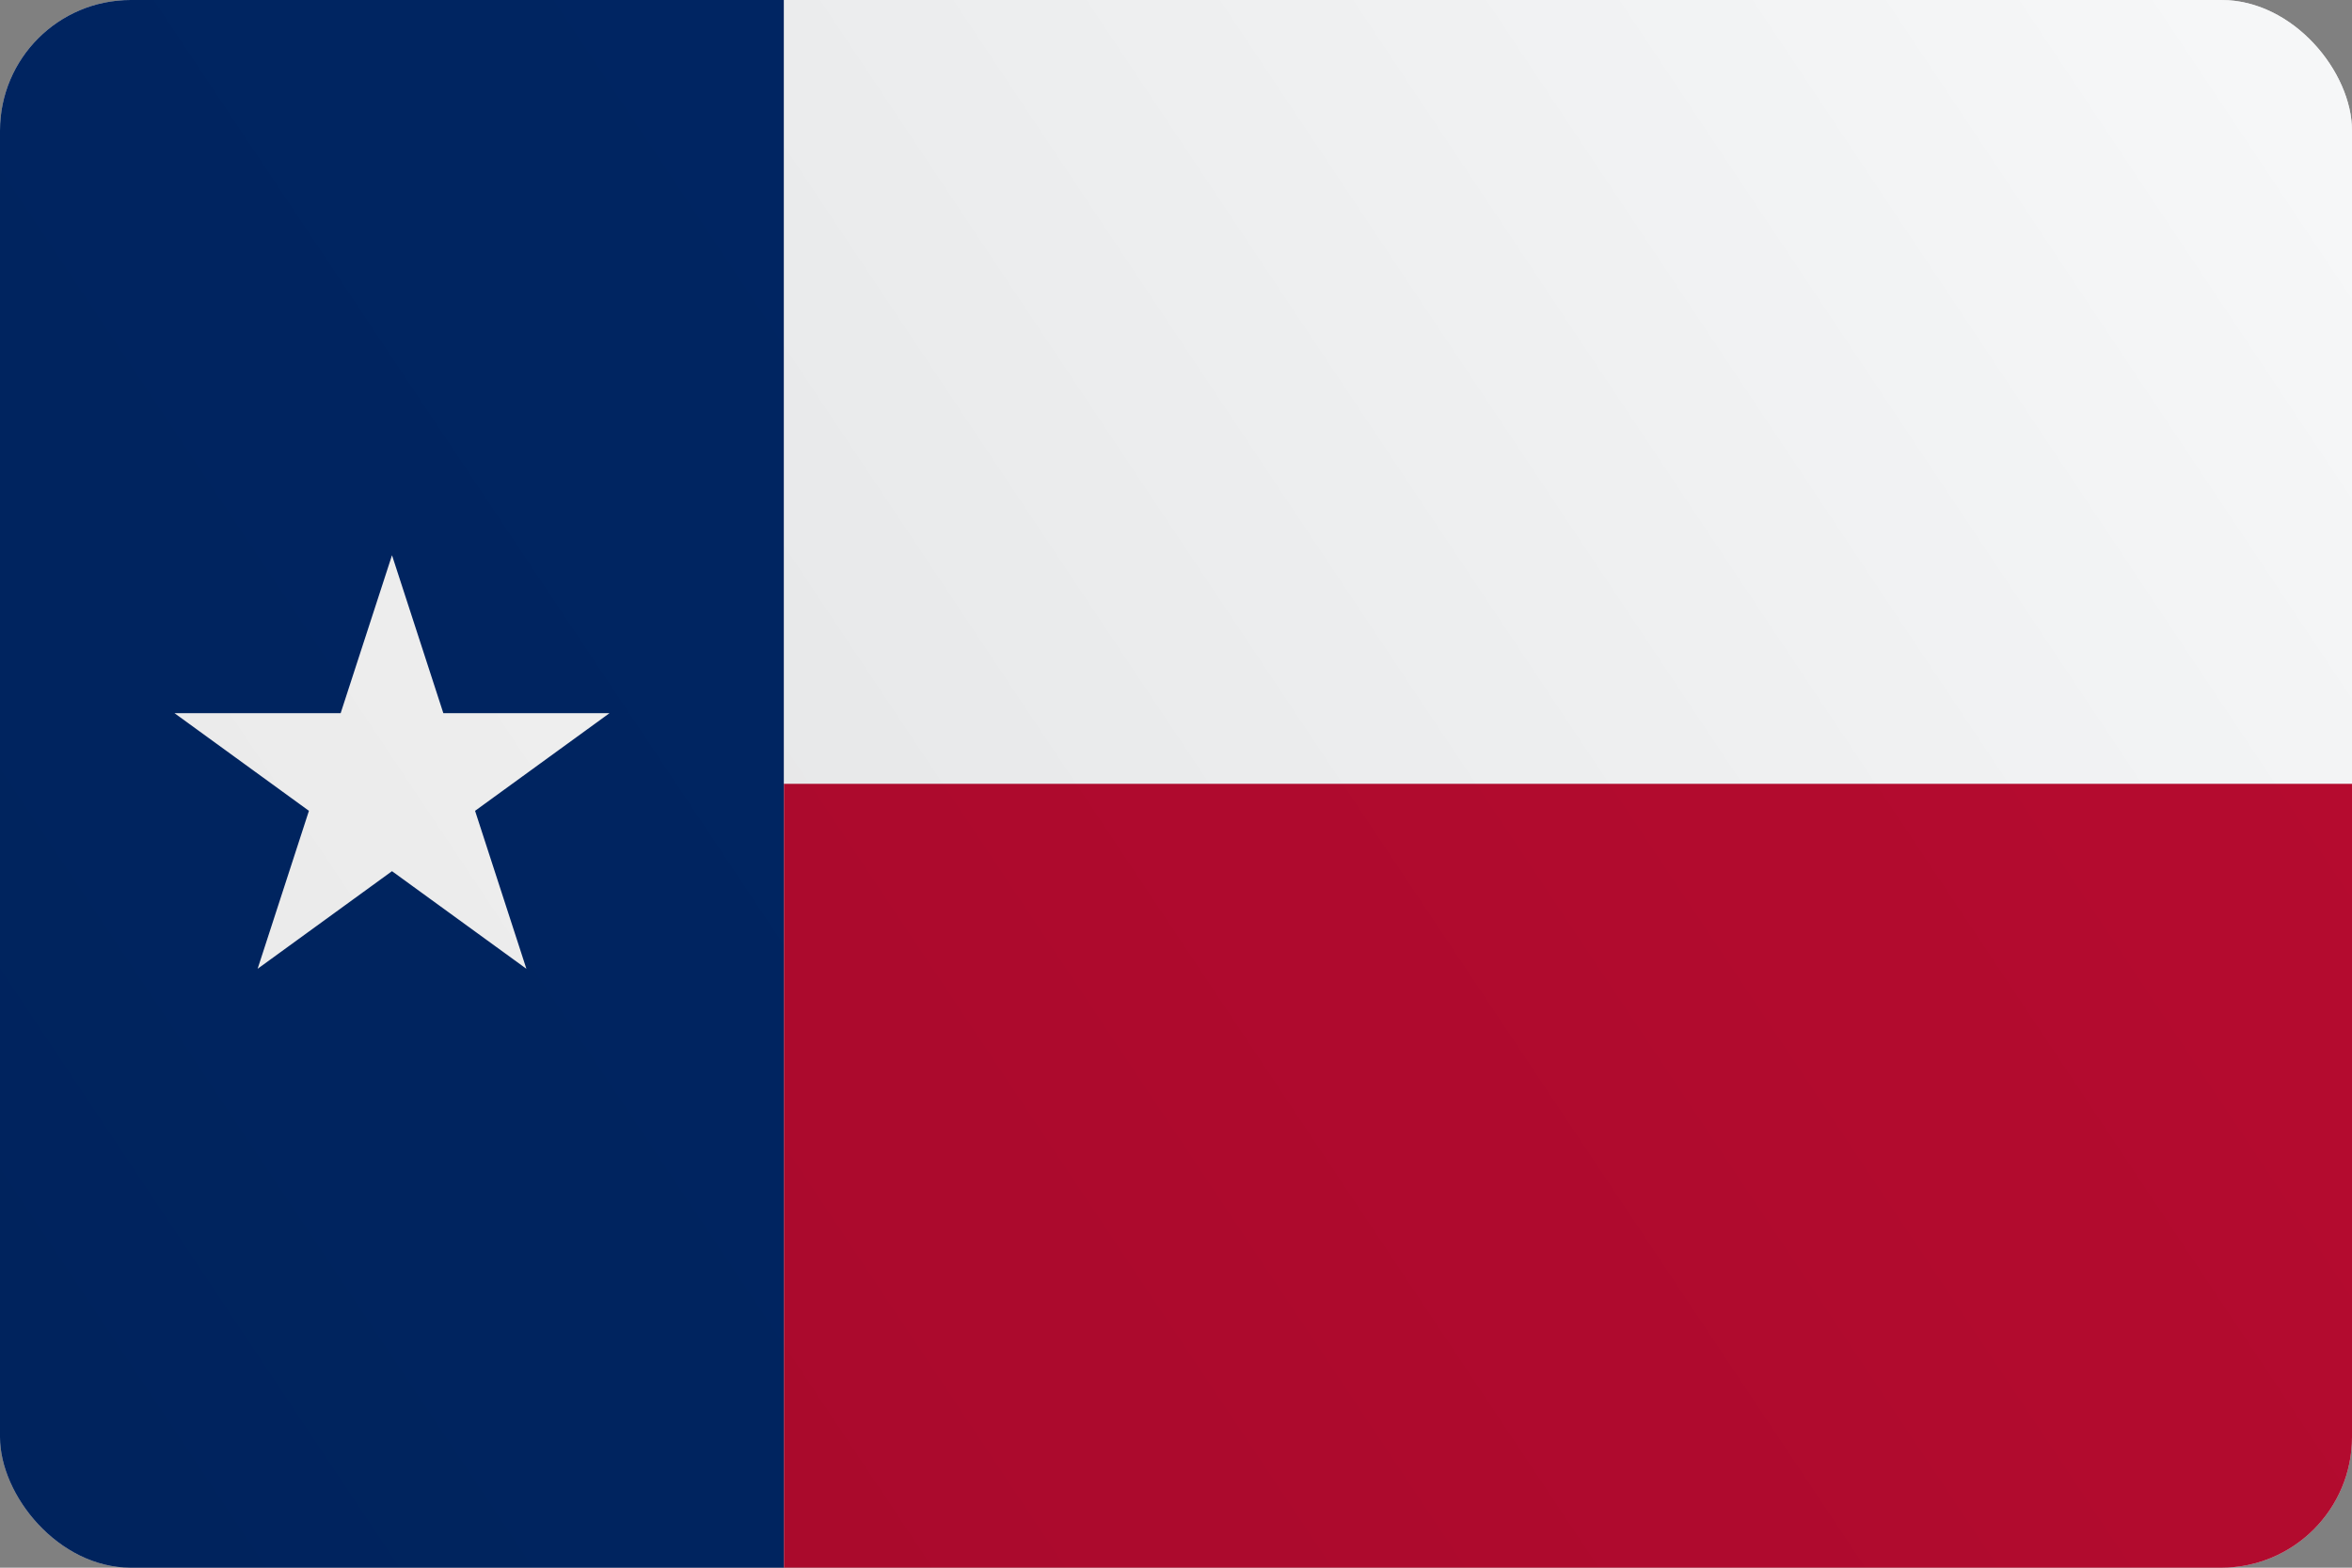 <?xml version="1.0" encoding="UTF-8" standalone="no"?>
<svg width="72" height="48" viewBox="0 0 72 48" fill="none" xmlns="http://www.w3.org/2000/svg">
<rect x="0" y="0" width="72" height="48" fill="#808080" stroke="none"/>
<g clip-path="url(#clip0_684_21627)">
<rect width="72" height="48" rx="4" fill="#E1E1E1"/>
<rect width="24" height="48" fill="#002767"/>
<rect x="24" width="48" height="24" fill="#F7F8F9"/>
<rect x="24" y="24" width="48" height="24" fill="#B80B30"/>
<path d="M12 17L13.572 21.837H18.657L14.543 24.826L16.114 29.663L12 26.674L7.886 29.663L9.457 24.826L5.343 21.837H10.428L12 17Z" fill="white"/>
<rect width="72" height="48" fill="url(#paint0_linear_684_21627)" fill-opacity="0.1"/>
</g>
<defs>
<linearGradient id="paint0_linear_684_21627" x1="72" y1="0" x2="-1.90735e-06" y2="48" gradientUnits="userSpaceOnUse">
<stop stop-opacity="0"/>
<stop offset="1"/>
</linearGradient>
<clipPath id="clip0_684_21627">
<rect width="72" height="48" rx="4" fill="white"/>
</clipPath>
</defs>
</svg>
